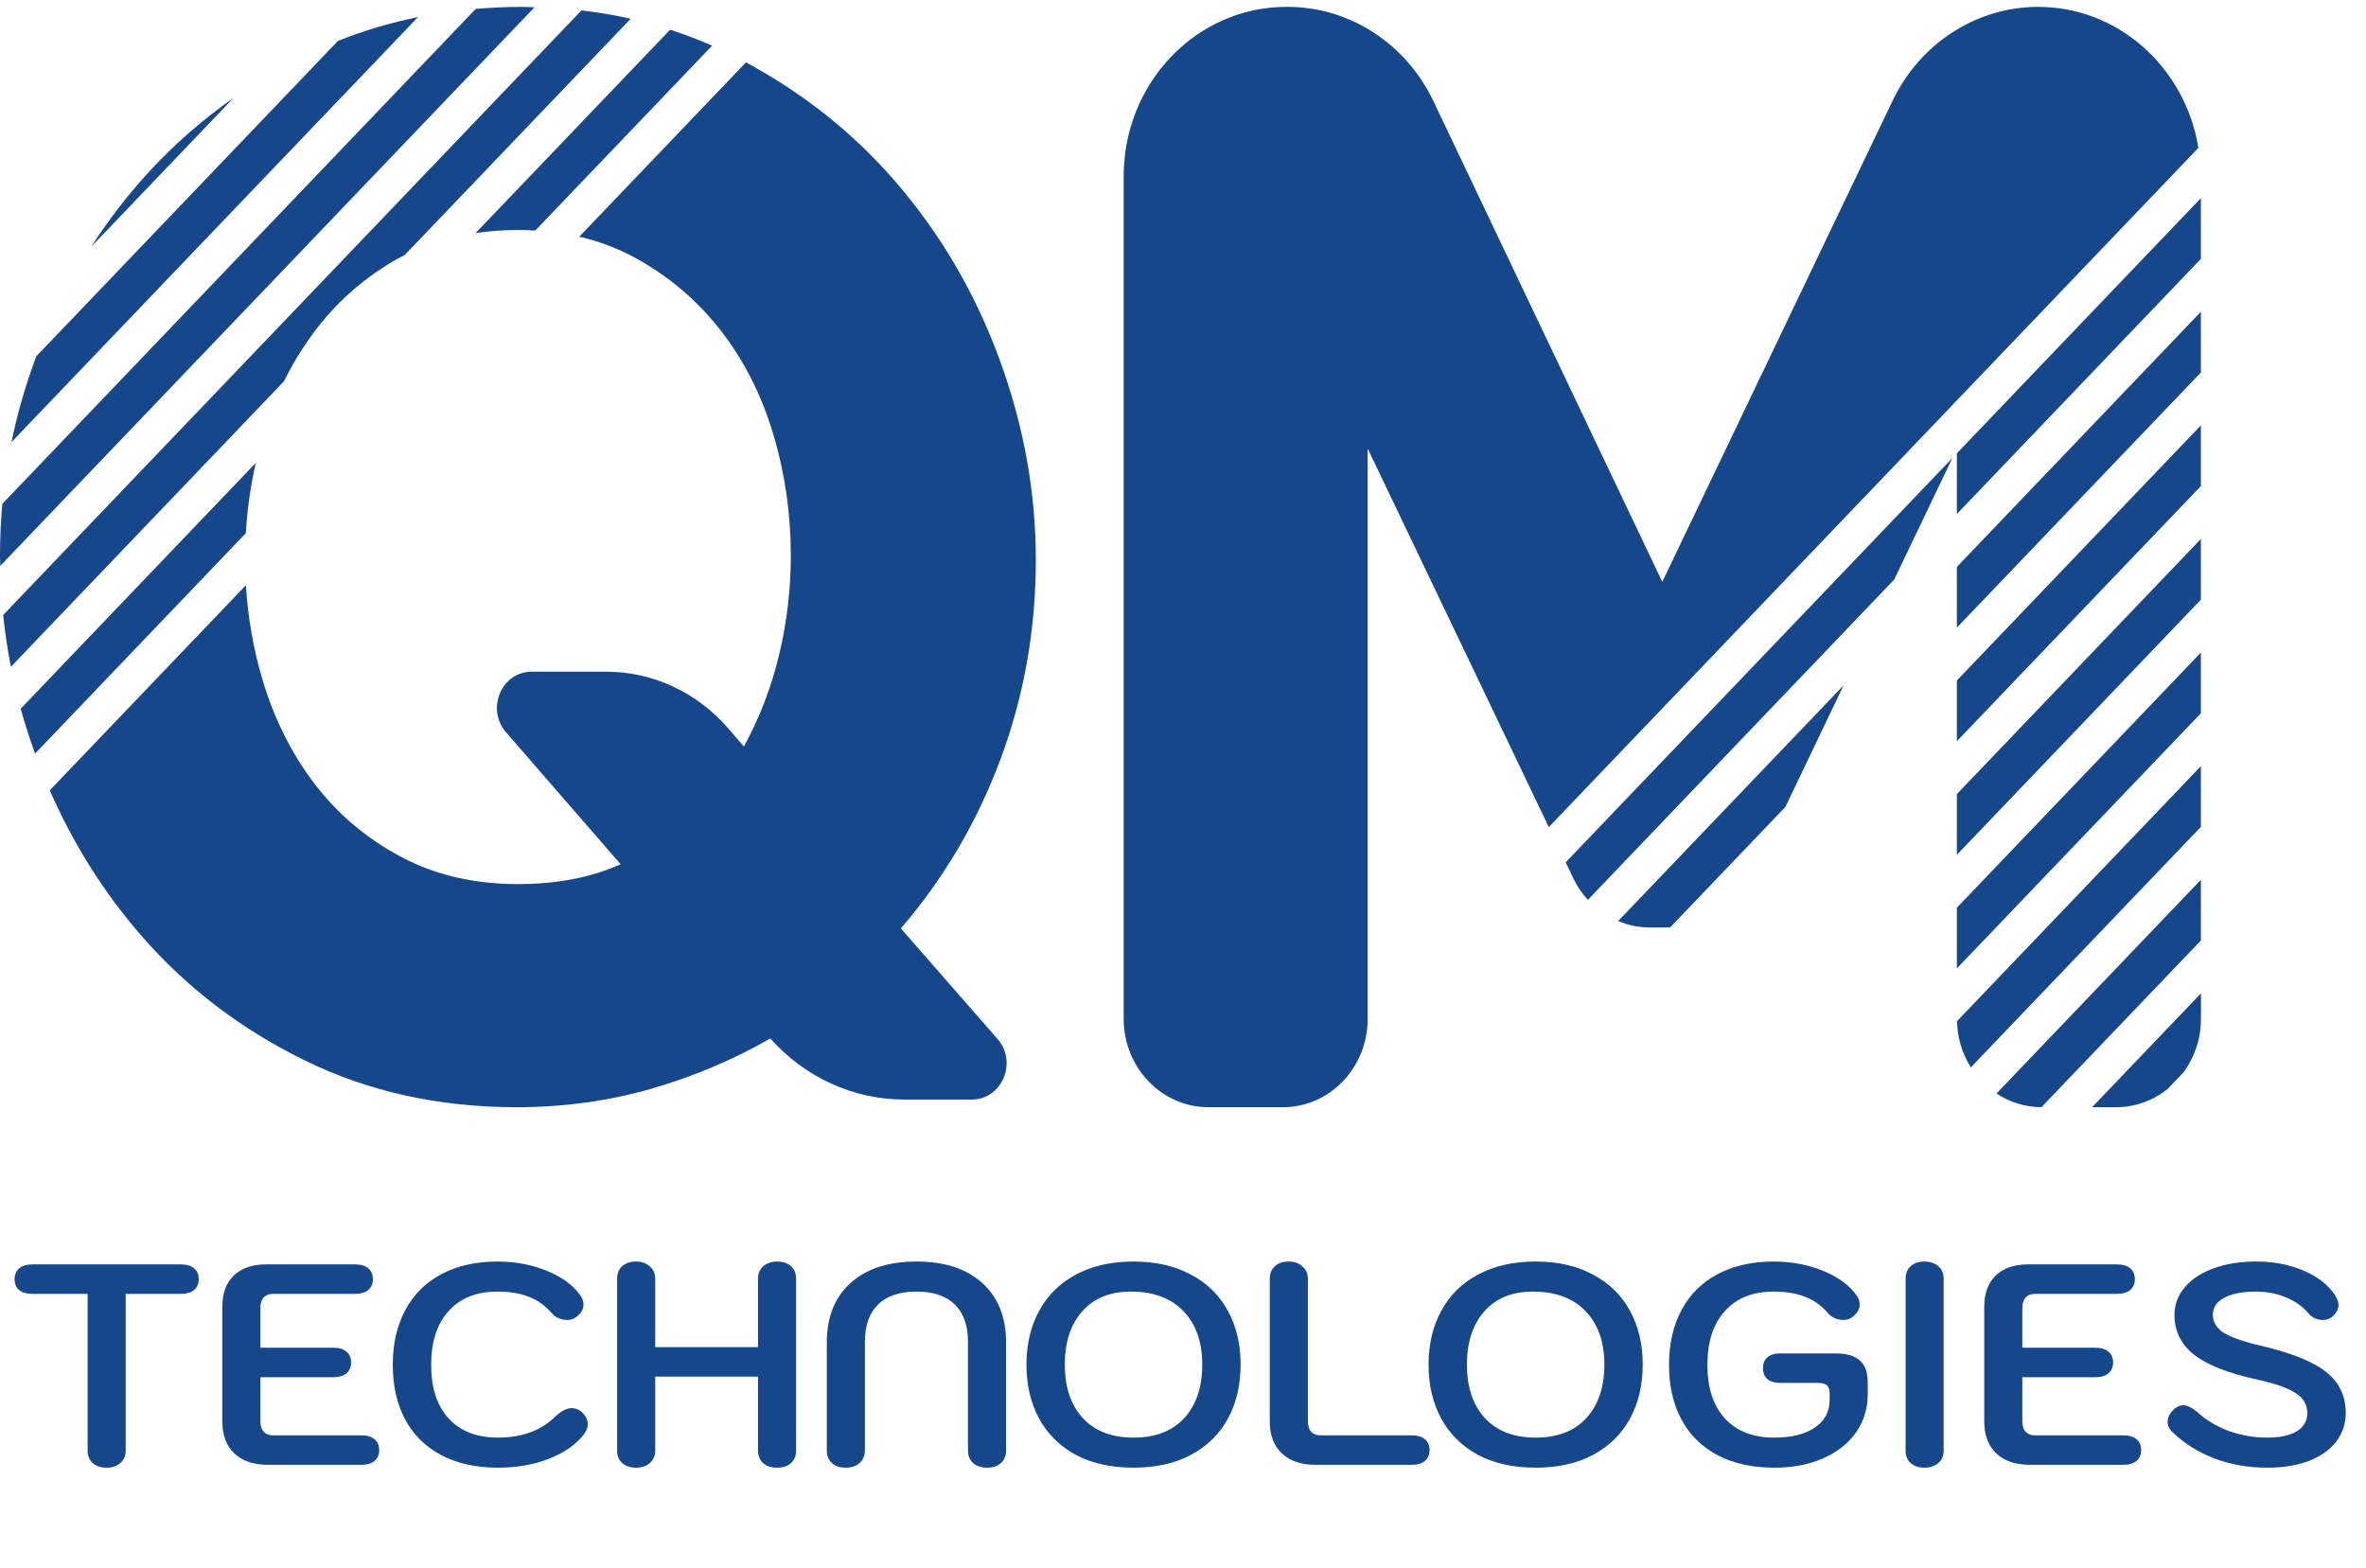 <svg width="86" height="57" viewBox="0 0 86 57" fill="none" xmlns="http://www.w3.org/2000/svg">
<path d="M8.491 3.558C7.351 4.357 6.305 5.269 5.361 6.306C4.604 7.136 3.925 8.026 3.318 8.967L8.491 3.558Z" fill="#17478B"/>
<path d="M10.323 13.86C10.628 13.242 10.982 12.659 11.387 12.111C12.222 10.982 13.254 10.075 14.48 9.389C14.556 9.347 14.634 9.31 14.711 9.271L22.925 0.681C22.341 0.549 21.743 0.45 21.134 0.379L0.115 22.357C0.18 22.99 0.274 23.617 0.396 24.24L10.323 13.86Z" fill="#17478B"/>
<path d="M18.932 0.25C18.376 0.25 17.83 0.279 17.291 0.324L0.085 18.316C0.029 18.937 0 19.562 0 20.195C0 20.321 0.006 20.446 0.009 20.572L19.43 0.263C19.264 0.259 19.1 0.25 18.932 0.25Z" fill="#17478B"/>
<path d="M15.194 0.621C14.19 0.826 13.22 1.112 12.284 1.487L1.319 12.953C0.934 13.976 0.634 15.016 0.418 16.072L15.194 0.621Z" fill="#17478B"/>
<path d="M32.745 33.75C34.309 31.936 35.518 29.88 36.372 27.584C37.224 25.288 37.651 22.88 37.651 20.361C37.651 17.88 37.206 15.436 36.318 13.028C35.429 10.62 34.167 8.472 32.532 6.584C31.016 4.834 29.208 3.398 27.114 2.268L21.055 8.605C21.773 8.771 22.444 9.023 23.066 9.361C24.292 10.028 25.332 10.908 26.186 12C27.039 13.093 27.678 14.353 28.105 15.778C28.532 17.204 28.745 18.676 28.745 20.195C28.745 21.417 28.603 22.621 28.319 23.806C28.034 24.992 27.607 26.102 27.039 27.139L26.469 26.478C25.338 25.166 23.725 24.417 22.033 24.417H19.329C18.232 24.417 17.655 25.771 18.391 26.618L22.559 31.417C21.492 31.898 20.247 32.139 18.826 32.139C17.226 32.139 15.804 31.806 14.56 31.139C13.315 30.472 12.275 29.593 11.44 28.5C10.604 27.408 9.973 26.148 9.546 24.723C9.211 23.602 9.01 22.453 8.938 21.275L1.809 28.73C2.671 30.698 3.79 32.474 5.174 34.056C6.808 35.926 8.782 37.426 11.093 38.556C13.404 39.686 15.964 40.25 18.773 40.25C20.479 40.25 22.106 40.028 23.652 39.584C25.199 39.139 26.647 38.528 27.999 37.75C29.257 39.167 31.025 39.972 32.878 39.972H35.323C36.421 39.972 36.997 38.614 36.258 37.768L32.745 33.75Z" fill="#17478B"/>
<path d="M8.936 19.382C8.986 18.522 9.106 17.671 9.296 16.829L0.752 25.764C0.902 26.311 1.079 26.854 1.275 27.394L8.936 19.382Z" fill="#17478B"/>
<path d="M24.357 1.08L17.289 8.471C17.779 8.401 18.29 8.361 18.826 8.361C19.04 8.361 19.25 8.368 19.457 8.38L25.884 1.66C25.386 1.44 24.876 1.248 24.357 1.08Z" fill="#17478B"/>
<path d="M79.908 5.375C79.435 2.467 77.011 0.25 74.085 0.25H74.085C71.843 0.25 69.794 1.571 68.793 3.661L60.421 21.152L52.1 3.673C51.101 1.577 49.049 0.25 46.802 0.25H46.757C43.491 0.25 40.844 3.008 40.844 6.41V37.038C40.844 38.812 42.224 40.25 43.927 40.25H46.63C48.333 40.25 49.713 38.812 49.713 37.038V16.306L56.296 30.067L79.908 5.375Z" fill="#17478B"/>
<path d="M71.129 20.608V22.815L79.998 13.541V11.333L71.129 20.608Z" fill="#17478B"/>
<path d="M80.001 37.038V36.112L76.043 40.25H76.917C77.621 40.25 78.268 40.002 78.787 39.588L79.372 38.977C79.765 38.437 80.001 37.767 80.001 37.038Z" fill="#17478B"/>
<path d="M67.01 24.915L58.816 33.483C59.172 33.63 59.554 33.715 59.949 33.715H60.706L64.897 29.332L67.01 24.915Z" fill="#17478B"/>
<path d="M71.129 16.478V18.685L79.998 9.411V7.204L71.129 16.478Z" fill="#17478B"/>
<path d="M70.965 16.651L56.91 31.348L57.191 31.936C57.329 32.225 57.509 32.484 57.717 32.712L68.852 21.067L70.965 16.651Z" fill="#17478B"/>
<path d="M79.998 30.059V27.852L71.133 37.123C71.148 37.742 71.331 38.318 71.637 38.802L79.998 30.059Z" fill="#17478B"/>
<path d="M79.998 17.67V15.463L71.129 24.738V26.945L79.998 17.67Z" fill="#17478B"/>
<path d="M79.999 34.189V31.982L72.568 39.752C73.042 40.064 73.602 40.248 74.203 40.249L79.999 34.189Z" fill="#17478B"/>
<path d="M79.998 25.93V23.723L71.129 32.997V35.204L79.998 25.93Z" fill="#17478B"/>
<path d="M79.998 21.8V19.593L71.129 28.867V31.074L79.998 21.8Z" fill="#17478B"/>
<path d="M3.872 53.354C3.664 53.354 3.497 53.299 3.372 53.188C3.247 53.077 3.185 52.924 3.185 52.73V47.036H1.176C0.975 47.036 0.815 46.991 0.697 46.901C0.586 46.804 0.531 46.672 0.531 46.506C0.531 46.332 0.586 46.2 0.697 46.11C0.808 46.013 0.968 45.964 1.176 45.964H6.578C6.786 45.964 6.946 46.013 7.057 46.11C7.168 46.2 7.223 46.332 7.223 46.506C7.223 46.672 7.164 46.804 7.046 46.901C6.935 46.991 6.779 47.036 6.578 47.036H4.569V52.73C4.569 52.917 4.503 53.07 4.371 53.188C4.246 53.299 4.08 53.354 3.872 53.354ZM9.745 53.25C9.218 53.25 8.808 53.111 8.517 52.834C8.226 52.556 8.08 52.168 8.08 51.668V47.505C8.08 47.019 8.219 46.641 8.496 46.37C8.781 46.1 9.173 45.964 9.672 45.964H12.909C13.117 45.964 13.277 46.013 13.388 46.11C13.499 46.2 13.554 46.332 13.554 46.506C13.554 46.672 13.495 46.804 13.377 46.901C13.266 46.991 13.11 47.036 12.909 47.036H9.912C9.773 47.036 9.662 47.081 9.579 47.172C9.502 47.262 9.464 47.387 9.464 47.546V48.993H12.118C12.326 48.993 12.486 49.042 12.597 49.139C12.708 49.229 12.763 49.361 12.763 49.534C12.763 49.701 12.704 49.833 12.586 49.93C12.475 50.02 12.319 50.065 12.118 50.065H9.464V51.668C9.464 51.828 9.502 51.953 9.579 52.043C9.662 52.133 9.773 52.178 9.912 52.178H13.138C13.346 52.178 13.506 52.227 13.617 52.324C13.728 52.414 13.783 52.546 13.783 52.719C13.783 52.886 13.724 53.018 13.606 53.115C13.495 53.205 13.339 53.25 13.138 53.25H9.745ZM18.097 53.354C17.313 53.354 16.633 53.205 16.057 52.907C15.481 52.608 15.041 52.178 14.735 51.616C14.43 51.054 14.277 50.388 14.277 49.618C14.277 48.847 14.43 48.181 14.735 47.619C15.041 47.05 15.478 46.617 16.047 46.318C16.623 46.013 17.299 45.86 18.076 45.86C18.722 45.86 19.318 45.971 19.866 46.193C20.415 46.415 20.821 46.71 21.084 47.078C21.168 47.189 21.209 47.304 21.209 47.422C21.209 47.595 21.116 47.751 20.928 47.89C20.845 47.952 20.741 47.984 20.616 47.984C20.512 47.984 20.408 47.963 20.304 47.921C20.2 47.873 20.113 47.807 20.044 47.723C19.808 47.453 19.534 47.258 19.221 47.141C18.909 47.016 18.527 46.953 18.076 46.953C17.32 46.953 16.73 47.189 16.307 47.661C15.884 48.126 15.672 48.778 15.672 49.618C15.672 50.45 15.884 51.099 16.307 51.564C16.737 52.029 17.334 52.261 18.097 52.261C18.971 52.261 19.669 52.005 20.189 51.491C20.404 51.29 20.602 51.189 20.782 51.189C20.907 51.189 21.022 51.231 21.126 51.314C21.285 51.453 21.365 51.605 21.365 51.772C21.365 51.897 21.32 52.018 21.23 52.136C20.932 52.518 20.505 52.816 19.95 53.031C19.402 53.246 18.784 53.354 18.097 53.354ZM23.118 53.354C22.91 53.354 22.744 53.299 22.619 53.188C22.494 53.077 22.431 52.924 22.431 52.73V46.485C22.431 46.291 22.494 46.138 22.619 46.027C22.744 45.916 22.91 45.86 23.118 45.86C23.326 45.86 23.493 45.919 23.618 46.037C23.75 46.148 23.816 46.297 23.816 46.485V48.972H27.552V46.485C27.552 46.297 27.615 46.148 27.739 46.037C27.871 45.919 28.041 45.86 28.25 45.86C28.458 45.86 28.624 45.916 28.749 46.027C28.874 46.138 28.936 46.291 28.936 46.485V52.73C28.936 52.924 28.874 53.077 28.749 53.188C28.624 53.299 28.458 53.354 28.25 53.354C28.041 53.354 27.871 53.299 27.739 53.188C27.615 53.07 27.552 52.917 27.552 52.73V50.044H23.816V52.73C23.816 52.917 23.75 53.07 23.618 53.188C23.493 53.299 23.326 53.354 23.118 53.354ZM30.74 53.354C30.532 53.354 30.366 53.299 30.241 53.188C30.116 53.077 30.053 52.924 30.053 52.73V48.806C30.053 47.883 30.341 47.161 30.917 46.641C31.493 46.12 32.291 45.86 33.311 45.86C34.331 45.86 35.129 46.12 35.705 46.641C36.281 47.161 36.569 47.883 36.569 48.806V52.73C36.569 52.924 36.506 53.077 36.381 53.188C36.256 53.299 36.09 53.354 35.882 53.354C35.674 53.354 35.504 53.299 35.372 53.188C35.247 53.07 35.184 52.917 35.184 52.73V48.775C35.184 48.185 35.025 47.734 34.706 47.422C34.386 47.109 33.922 46.953 33.311 46.953C32.7 46.953 32.236 47.109 31.916 47.422C31.597 47.734 31.438 48.185 31.438 48.775V52.73C31.438 52.917 31.372 53.07 31.24 53.188C31.115 53.299 30.948 53.354 30.74 53.354ZM41.202 53.354C40.39 53.354 39.689 53.198 39.099 52.886C38.517 52.566 38.072 52.126 37.767 51.564C37.462 50.995 37.309 50.343 37.309 49.607C37.309 48.872 37.462 48.223 37.767 47.661C38.072 47.092 38.517 46.651 39.099 46.339C39.689 46.02 40.39 45.86 41.202 45.86C42.014 45.86 42.711 46.02 43.294 46.339C43.884 46.651 44.331 47.092 44.636 47.661C44.942 48.223 45.094 48.872 45.094 49.607C45.094 50.343 44.942 50.995 44.636 51.564C44.331 52.126 43.884 52.566 43.294 52.886C42.711 53.198 42.014 53.354 41.202 53.354ZM41.202 52.261C41.993 52.261 42.607 52.025 43.044 51.553C43.481 51.075 43.7 50.426 43.7 49.607C43.7 48.782 43.471 48.133 43.013 47.661C42.562 47.189 41.923 46.953 41.098 46.953C40.341 46.953 39.752 47.196 39.328 47.682C38.912 48.16 38.704 48.802 38.704 49.607C38.704 50.426 38.922 51.075 39.36 51.553C39.797 52.025 40.411 52.261 41.202 52.261ZM47.82 53.25C47.292 53.25 46.883 53.111 46.592 52.834C46.3 52.556 46.154 52.168 46.154 51.668V46.485C46.154 46.291 46.217 46.138 46.342 46.027C46.467 45.916 46.633 45.86 46.841 45.86C47.049 45.86 47.216 45.919 47.341 46.037C47.473 46.148 47.539 46.297 47.539 46.485V51.668C47.539 51.828 47.577 51.953 47.653 52.043C47.736 52.133 47.847 52.178 47.986 52.178H51.317C51.525 52.178 51.684 52.227 51.795 52.324C51.907 52.414 51.962 52.546 51.962 52.719C51.962 52.886 51.903 53.018 51.785 53.115C51.674 53.205 51.518 53.25 51.317 53.25H47.82ZM55.818 53.354C55.006 53.354 54.305 53.198 53.715 52.886C53.132 52.566 52.688 52.126 52.383 51.564C52.078 50.995 51.925 50.343 51.925 49.607C51.925 48.872 52.078 48.223 52.383 47.661C52.688 47.092 53.132 46.651 53.715 46.339C54.305 46.02 55.006 45.86 55.818 45.86C56.63 45.86 57.327 46.02 57.91 46.339C58.499 46.651 58.947 47.092 59.252 47.661C59.558 48.223 59.71 48.872 59.71 49.607C59.71 50.343 59.558 50.995 59.252 51.564C58.947 52.126 58.499 52.566 57.91 52.886C57.327 53.198 56.63 53.354 55.818 53.354ZM55.818 52.261C56.609 52.261 57.223 52.025 57.66 51.553C58.097 51.075 58.316 50.426 58.316 49.607C58.316 48.782 58.087 48.133 57.629 47.661C57.178 47.189 56.539 46.953 55.714 46.953C54.957 46.953 54.367 47.196 53.944 47.682C53.528 48.16 53.32 48.802 53.32 49.607C53.32 50.426 53.538 51.075 53.975 51.553C54.413 52.025 55.027 52.261 55.818 52.261ZM64.486 53.354C63.702 53.354 63.022 53.205 62.446 52.907C61.87 52.608 61.429 52.178 61.124 51.616C60.819 51.054 60.666 50.388 60.666 49.618C60.666 48.847 60.819 48.181 61.124 47.619C61.429 47.05 61.867 46.617 62.436 46.318C63.011 46.013 63.688 45.86 64.465 45.86C65.11 45.86 65.707 45.971 66.255 46.193C66.803 46.415 67.209 46.71 67.473 47.078C67.556 47.189 67.598 47.304 67.598 47.422C67.598 47.595 67.504 47.751 67.317 47.89C67.234 47.952 67.13 47.984 67.005 47.984C66.901 47.984 66.796 47.963 66.692 47.921C66.588 47.873 66.502 47.807 66.432 47.723C66.196 47.453 65.922 47.258 65.61 47.141C65.298 47.016 64.916 46.953 64.465 46.953C63.709 46.953 63.119 47.189 62.696 47.661C62.273 48.126 62.061 48.778 62.061 49.618C62.061 50.45 62.273 51.099 62.696 51.564C63.126 52.029 63.723 52.261 64.486 52.261C65.117 52.261 65.61 52.14 65.964 51.897C66.325 51.654 66.505 51.318 66.505 50.887V50.658C66.505 50.513 66.47 50.412 66.401 50.357C66.339 50.301 66.228 50.273 66.068 50.273H64.704C64.51 50.273 64.358 50.228 64.246 50.138C64.135 50.041 64.08 49.909 64.08 49.742C64.08 49.569 64.132 49.437 64.236 49.347C64.347 49.25 64.503 49.201 64.704 49.201H66.724C67.126 49.201 67.421 49.288 67.608 49.462C67.796 49.628 67.889 49.895 67.889 50.263V50.669C67.889 51.196 67.747 51.664 67.463 52.074C67.178 52.476 66.776 52.792 66.255 53.021C65.742 53.243 65.152 53.354 64.486 53.354ZM69.951 53.354C69.743 53.354 69.577 53.299 69.452 53.188C69.327 53.077 69.265 52.924 69.265 52.73V46.485C69.265 46.291 69.327 46.138 69.452 46.027C69.577 45.916 69.743 45.86 69.951 45.86C70.153 45.86 70.319 45.916 70.451 46.027C70.583 46.138 70.649 46.291 70.649 46.485V52.73C70.649 52.924 70.583 53.077 70.451 53.188C70.319 53.299 70.153 53.354 69.951 53.354ZM73.789 53.25C73.261 53.25 72.852 53.111 72.561 52.834C72.269 52.556 72.124 52.168 72.124 51.668V47.505C72.124 47.019 72.262 46.641 72.54 46.37C72.824 46.1 73.216 45.964 73.716 45.964H76.953C77.161 45.964 77.321 46.013 77.432 46.11C77.543 46.2 77.598 46.332 77.598 46.506C77.598 46.672 77.539 46.804 77.421 46.901C77.31 46.991 77.154 47.036 76.953 47.036H73.955C73.817 47.036 73.706 47.081 73.622 47.172C73.546 47.262 73.508 47.387 73.508 47.546V48.993H76.162C76.37 48.993 76.53 49.042 76.641 49.139C76.752 49.229 76.807 49.361 76.807 49.534C76.807 49.701 76.748 49.833 76.63 49.93C76.519 50.02 76.363 50.065 76.162 50.065H73.508V51.668C73.508 51.828 73.546 51.953 73.622 52.043C73.706 52.133 73.817 52.178 73.955 52.178H77.182C77.39 52.178 77.55 52.227 77.661 52.324C77.772 52.414 77.827 52.546 77.827 52.719C77.827 52.886 77.768 53.018 77.65 53.115C77.539 53.205 77.383 53.25 77.182 53.25H73.789ZM82.411 53.354C81.731 53.354 81.092 53.243 80.496 53.021C79.899 52.792 79.382 52.466 78.945 52.043C78.841 51.939 78.789 51.821 78.789 51.689C78.789 51.536 78.858 51.39 78.997 51.252C79.108 51.141 79.229 51.085 79.361 51.085C79.5 51.085 79.666 51.165 79.861 51.325C80.187 51.623 80.572 51.855 81.016 52.022C81.467 52.181 81.932 52.261 82.411 52.261C82.869 52.261 83.226 52.185 83.483 52.032C83.74 51.873 83.868 51.651 83.868 51.366C83.868 51.068 83.729 50.828 83.451 50.648C83.174 50.461 82.702 50.294 82.036 50.148C80.988 49.919 80.225 49.618 79.746 49.243C79.274 48.868 79.038 48.386 79.038 47.796C79.038 47.422 79.163 47.089 79.413 46.797C79.663 46.499 80.01 46.27 80.454 46.11C80.905 45.944 81.418 45.86 81.994 45.86C82.64 45.86 83.212 45.968 83.712 46.183C84.218 46.391 84.603 46.686 84.867 47.068C84.957 47.213 85.002 47.338 85.002 47.442C84.995 47.616 84.909 47.765 84.742 47.89C84.652 47.952 84.548 47.984 84.43 47.984C84.215 47.984 84.038 47.9 83.899 47.734C83.698 47.491 83.427 47.3 83.087 47.161C82.754 47.023 82.39 46.953 81.994 46.953C81.502 46.953 81.117 47.029 80.839 47.182C80.569 47.328 80.433 47.532 80.433 47.796C80.433 48.06 80.565 48.278 80.829 48.452C81.099 48.618 81.564 48.778 82.223 48.931C82.952 49.104 83.538 49.302 83.982 49.524C84.426 49.739 84.749 49.996 84.95 50.294C85.158 50.593 85.263 50.95 85.263 51.366C85.263 51.762 85.144 52.112 84.909 52.417C84.673 52.716 84.34 52.948 83.909 53.115C83.479 53.274 82.98 53.354 82.411 53.354Z" fill="#17478B"/>
</svg>
